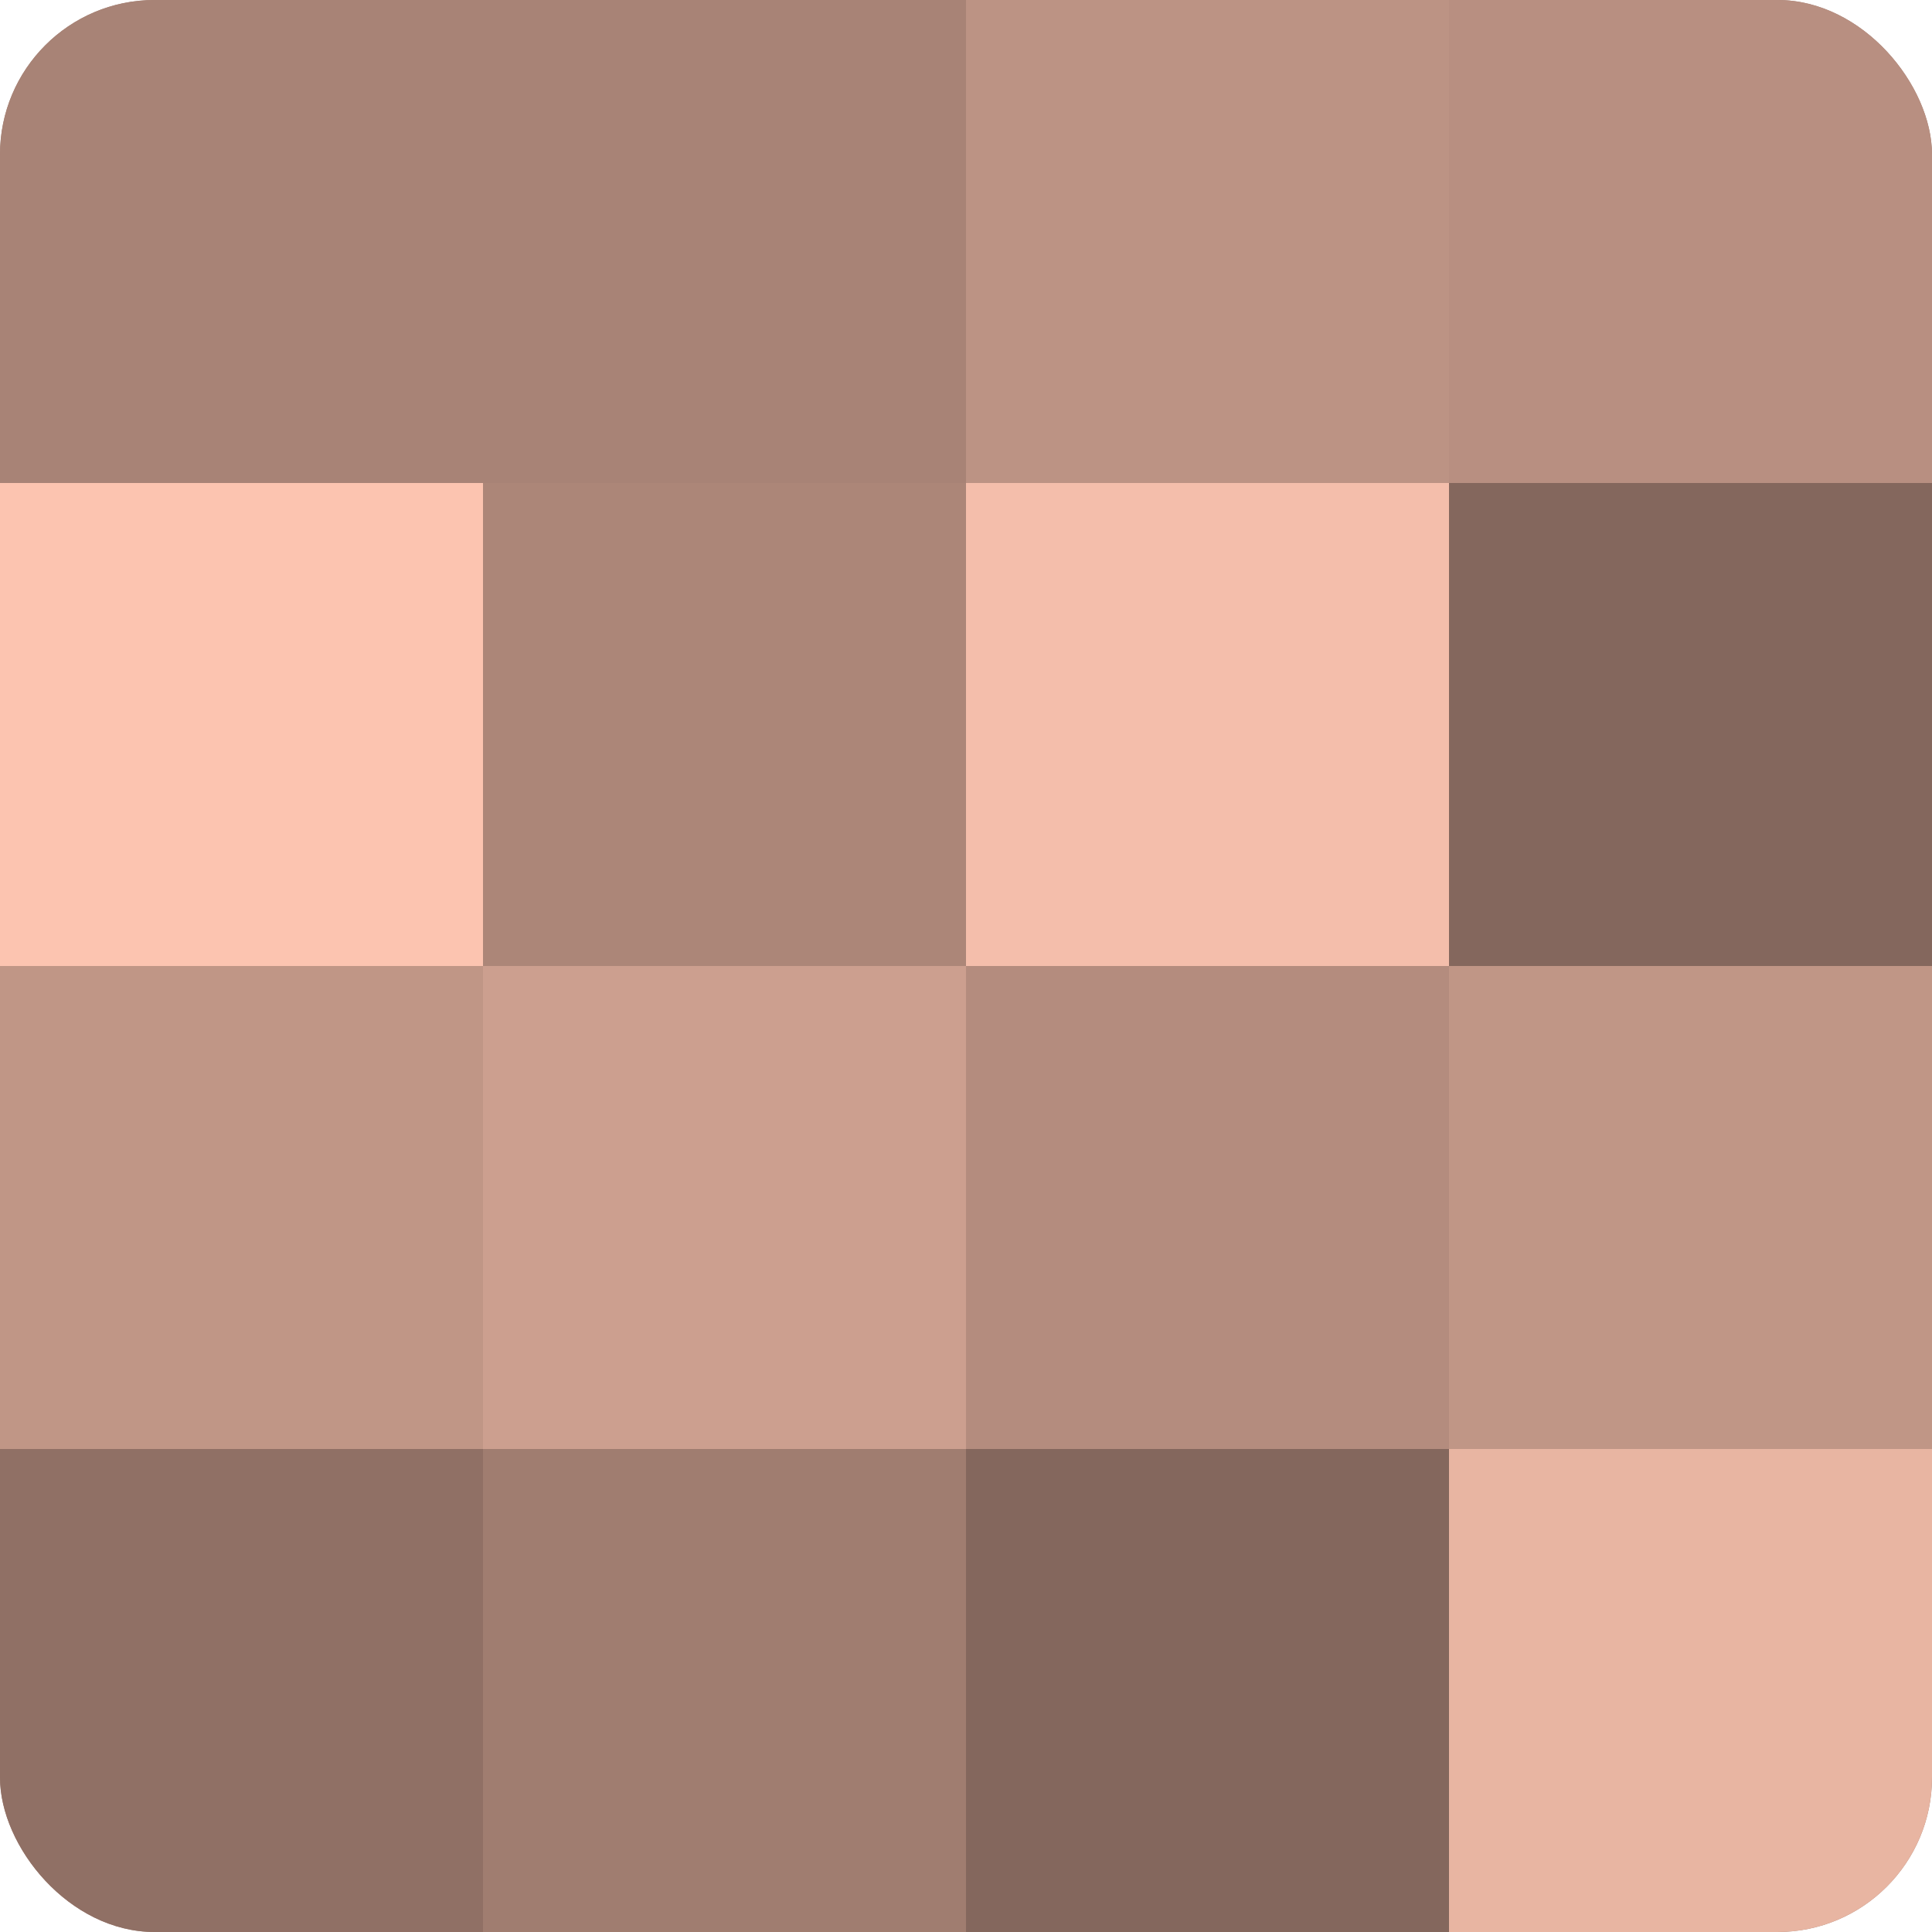 <?xml version="1.0" encoding="UTF-8"?>
<svg xmlns="http://www.w3.org/2000/svg" width="80" height="80" viewBox="0 0 100 100" preserveAspectRatio="xMidYMid meet"><defs><clipPath id="c" width="100" height="100"><rect width="100" height="100" rx="8" ry="8"/></clipPath></defs><g clip-path="url(#c)"><rect width="100" height="100" fill="#a07d70"/><rect width="25" height="25" fill="#a88376"/><rect y="25" width="25" height="25" fill="#fcc4b0"/><rect y="50" width="25" height="25" fill="#c09686"/><rect y="75" width="25" height="25" fill="#907065"/><rect x="25" width="25" height="25" fill="#a88376"/><rect x="25" y="25" width="25" height="25" fill="#ac8678"/><rect x="25" y="50" width="25" height="25" fill="#cc9f8f"/><rect x="25" y="75" width="25" height="25" fill="#a07d70"/><rect x="50" width="25" height="25" fill="#bc9384"/><rect x="50" y="25" width="25" height="25" fill="#f4beab"/><rect x="50" y="50" width="25" height="25" fill="#b48c7e"/><rect x="50" y="75" width="25" height="25" fill="#84675d"/><rect x="75" width="25" height="25" fill="#b88f81"/><rect x="75" y="25" width="25" height="25" fill="#84675d"/><rect x="75" y="50" width="25" height="25" fill="#c09686"/><rect x="75" y="75" width="25" height="25" fill="#e8b5a2"/></g></svg>
